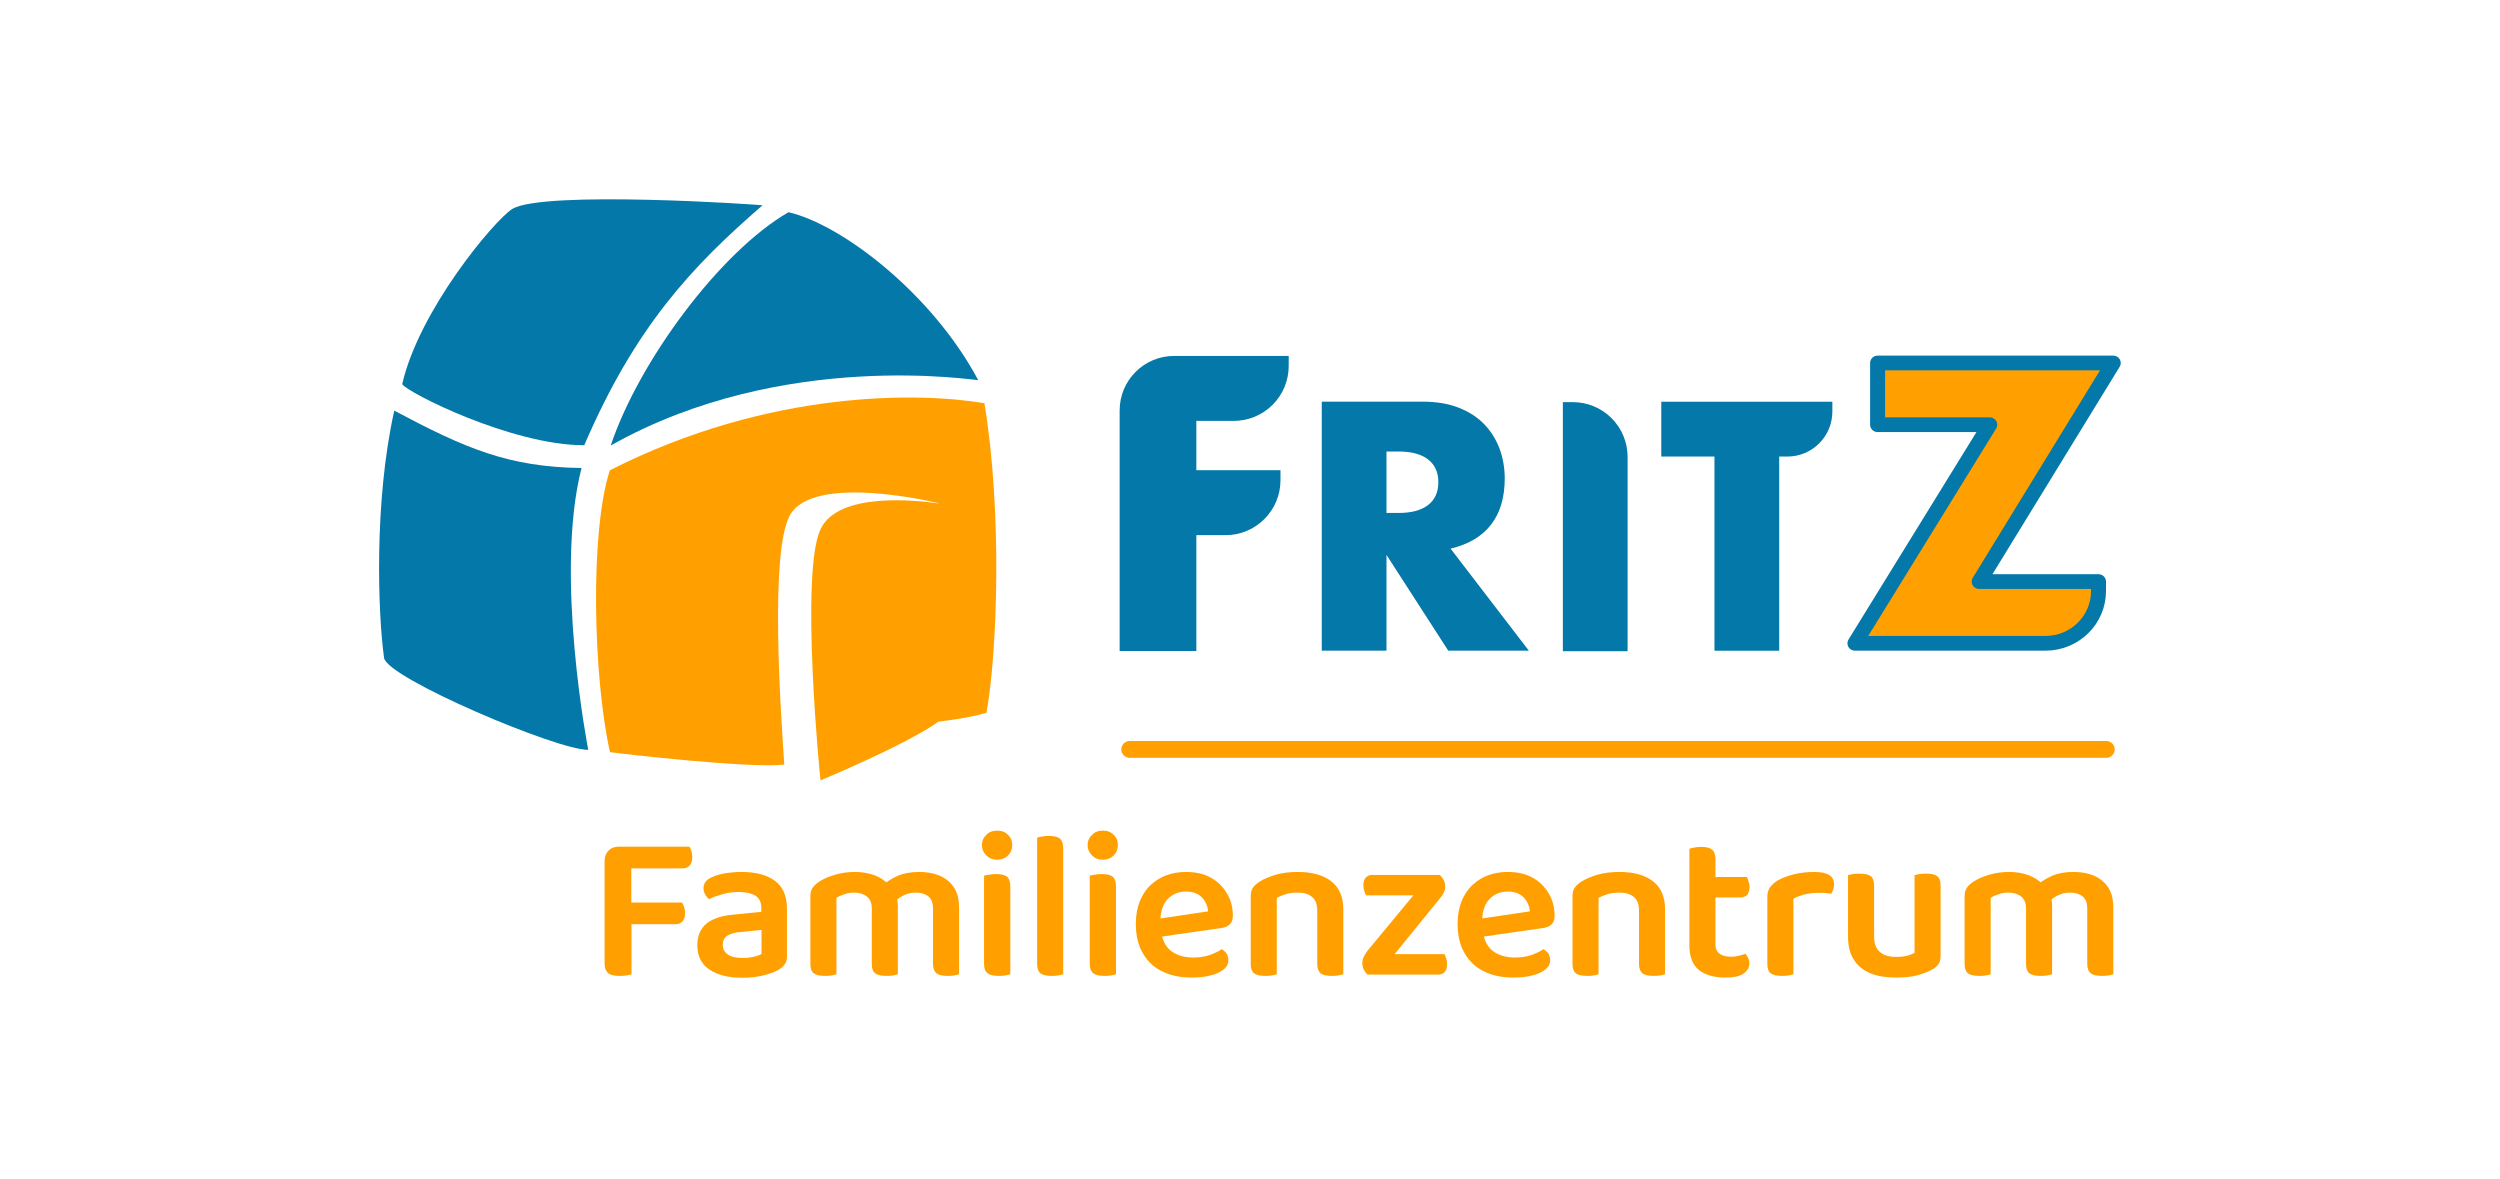 <svg xmlns="http://www.w3.org/2000/svg" xmlns:xlink="http://www.w3.org/1999/xlink" xmlns:serif="http://www.serif.com/" width="100%" height="100%" viewBox="0 0 3508 1654" xml:space="preserve" style="fill-rule:evenodd;clip-rule:evenodd;stroke-linejoin:round;stroke-miterlimit:2;">    <g transform="matrix(1.853,0,0,1.844,-1355.48,-1528.48)">        <g transform="matrix(160.409,0,0,160.409,1177,1570.53)">            <path d="M0.203,-0.248L0.077,-0.248L0.077,-0.54C0.077,-0.56 0.084,-0.577 0.096,-0.589C0.108,-0.601 0.124,-0.607 0.145,-0.607C0.156,-0.607 0.168,-0.606 0.179,-0.604C0.19,-0.602 0.198,-0.6 0.203,-0.599L0.203,-0.248ZM0.144,-0.239L0.144,-0.342L0.443,-0.342C0.446,-0.336 0.449,-0.329 0.452,-0.321C0.455,-0.312 0.457,-0.303 0.457,-0.293C0.457,-0.275 0.453,-0.262 0.445,-0.253C0.437,-0.244 0.426,-0.239 0.411,-0.239L0.144,-0.239ZM0.145,-0.504L0.145,-0.607L0.477,-0.607C0.481,-0.602 0.484,-0.595 0.487,-0.586C0.489,-0.577 0.491,-0.568 0.491,-0.558C0.491,-0.54 0.487,-0.527 0.479,-0.518C0.471,-0.509 0.46,-0.504 0.445,-0.504L0.145,-0.504ZM0.077,-0.326L0.204,-0.326L0.204,-0.001C0.199,0 0.191,0.002 0.18,0.004C0.169,0.006 0.157,0.006 0.146,0.006C0.122,0.006 0.104,0.002 0.094,-0.007C0.083,-0.016 0.077,-0.031 0.077,-0.052L0.077,-0.326Z" style="fill:rgb(255,160,0);fill-rule:nonzero;"></path>        </g>        <g transform="matrix(160.409,0,0,160.409,1253.79,1570.53)">            <path d="M0.25,0.015C0.183,0.015 0.131,0.002 0.093,-0.024C0.055,-0.05 0.036,-0.088 0.036,-0.138C0.036,-0.183 0.05,-0.217 0.078,-0.241C0.107,-0.265 0.148,-0.279 0.202,-0.284L0.338,-0.298L0.338,-0.316C0.338,-0.343 0.329,-0.362 0.311,-0.374C0.292,-0.386 0.266,-0.392 0.233,-0.392C0.207,-0.392 0.182,-0.389 0.157,-0.382C0.132,-0.375 0.11,-0.368 0.091,-0.358C0.084,-0.364 0.078,-0.371 0.073,-0.38C0.068,-0.389 0.065,-0.399 0.065,-0.409C0.065,-0.433 0.078,-0.451 0.105,-0.462C0.123,-0.471 0.145,-0.477 0.17,-0.481C0.195,-0.485 0.22,-0.487 0.245,-0.487C0.31,-0.487 0.362,-0.474 0.401,-0.446C0.439,-0.418 0.459,-0.375 0.459,-0.315L0.459,-0.085C0.459,-0.069 0.455,-0.056 0.447,-0.047C0.44,-0.038 0.43,-0.029 0.418,-0.022C0.399,-0.011 0.375,-0.003 0.347,0.004C0.318,0.011 0.286,0.015 0.25,0.015ZM0.25,-0.079C0.27,-0.079 0.288,-0.081 0.304,-0.085C0.32,-0.089 0.332,-0.093 0.339,-0.098L0.339,-0.212L0.24,-0.202C0.213,-0.2 0.192,-0.194 0.178,-0.185C0.163,-0.175 0.156,-0.16 0.156,-0.142C0.156,-0.122 0.164,-0.107 0.179,-0.096C0.194,-0.085 0.218,-0.079 0.25,-0.079Z" style="fill:rgb(255,160,0);fill-rule:nonzero;"></path>        </g>        <g transform="matrix(160.409,0,0,160.409,1334.9,1570.53)">            <path d="M0.477,-0.327L0.477,-0.213L0.354,-0.213L0.354,-0.313C0.354,-0.339 0.346,-0.359 0.33,-0.371C0.315,-0.383 0.295,-0.389 0.271,-0.389C0.254,-0.389 0.238,-0.387 0.224,-0.381C0.209,-0.376 0.197,-0.371 0.187,-0.364L0.187,-0.213L0.064,-0.213L0.064,-0.372C0.064,-0.388 0.067,-0.401 0.074,-0.411C0.081,-0.422 0.091,-0.431 0.104,-0.44C0.125,-0.454 0.15,-0.465 0.181,-0.474C0.211,-0.483 0.242,-0.487 0.275,-0.487C0.307,-0.487 0.337,-0.482 0.365,-0.472C0.392,-0.462 0.414,-0.448 0.432,-0.428C0.437,-0.424 0.441,-0.42 0.445,-0.416C0.449,-0.412 0.453,-0.407 0.455,-0.402C0.461,-0.392 0.466,-0.381 0.471,-0.368C0.475,-0.355 0.477,-0.341 0.477,-0.327ZM0.766,-0.317L0.766,-0.213L0.643,-0.213L0.643,-0.313C0.643,-0.339 0.636,-0.359 0.621,-0.371C0.606,-0.383 0.586,-0.389 0.562,-0.389C0.544,-0.389 0.526,-0.386 0.509,-0.378C0.493,-0.371 0.478,-0.361 0.466,-0.349L0.404,-0.424C0.425,-0.441 0.449,-0.456 0.477,-0.469C0.505,-0.481 0.539,-0.487 0.577,-0.487C0.612,-0.487 0.644,-0.482 0.673,-0.47C0.701,-0.458 0.724,-0.44 0.741,-0.415C0.758,-0.39 0.766,-0.357 0.766,-0.317ZM0.064,-0.261L0.187,-0.261L0.187,-0.002C0.182,0 0.174,0.002 0.164,0.004C0.154,0.006 0.143,0.006 0.131,0.006C0.108,0.006 0.091,0.002 0.08,-0.006C0.069,-0.015 0.064,-0.029 0.064,-0.051L0.064,-0.261ZM0.354,-0.261L0.477,-0.261L0.477,-0.002C0.472,0 0.464,0.002 0.454,0.004C0.443,0.006 0.433,0.006 0.421,0.006C0.398,0.006 0.381,0.002 0.37,-0.006C0.359,-0.015 0.354,-0.029 0.354,-0.051L0.354,-0.261ZM0.643,-0.261L0.766,-0.261L0.766,-0.002C0.761,0 0.753,0.002 0.743,0.004C0.733,0.006 0.722,0.006 0.711,0.006C0.687,0.006 0.67,0.002 0.66,-0.006C0.649,-0.015 0.643,-0.029 0.643,-0.051L0.643,-0.261Z" style="fill:rgb(255,160,0);fill-rule:nonzero;"></path>        </g>        <g transform="matrix(160.409,0,0,160.409,1465.77,1570.53)">            <path d="M0.058,-0.614C0.058,-0.634 0.065,-0.65 0.079,-0.663C0.092,-0.677 0.109,-0.683 0.13,-0.683C0.151,-0.683 0.168,-0.677 0.181,-0.663C0.195,-0.65 0.201,-0.634 0.201,-0.614C0.201,-0.595 0.195,-0.579 0.181,-0.565C0.168,-0.552 0.151,-0.545 0.13,-0.545C0.109,-0.545 0.092,-0.552 0.079,-0.565C0.065,-0.579 0.058,-0.595 0.058,-0.614ZM0.068,-0.264L0.192,-0.264L0.192,-0.002C0.186,0 0.179,0.002 0.169,0.004C0.159,0.006 0.148,0.006 0.136,0.006C0.113,0.006 0.096,0.002 0.085,-0.006C0.074,-0.015 0.068,-0.029 0.068,-0.051L0.068,-0.264ZM0.192,-0.201L0.068,-0.201L0.068,-0.469C0.074,-0.471 0.081,-0.473 0.092,-0.474C0.102,-0.476 0.113,-0.477 0.125,-0.477C0.148,-0.477 0.165,-0.473 0.176,-0.465C0.186,-0.457 0.192,-0.441 0.192,-0.419L0.192,-0.201Z" style="fill:rgb(255,160,0);fill-rule:nonzero;"></path>        </g>        <g transform="matrix(160.409,0,0,160.409,1505.5,1570.53)">            <path d="M0.071,-0.264L0.194,-0.258L0.194,-0.002C0.188,0 0.181,0.002 0.171,0.004C0.161,0.006 0.15,0.006 0.138,0.006C0.115,0.006 0.098,0.002 0.087,-0.006C0.076,-0.015 0.071,-0.029 0.071,-0.051L0.071,-0.264ZM0.194,-0.195L0.071,-0.201L0.071,-0.65C0.076,-0.652 0.084,-0.653 0.094,-0.655C0.104,-0.657 0.115,-0.658 0.126,-0.658C0.15,-0.658 0.167,-0.654 0.178,-0.646C0.188,-0.637 0.194,-0.622 0.194,-0.601L0.194,-0.195Z" style="fill:rgb(255,160,0);fill-rule:nonzero;"></path>        </g>        <g transform="matrix(160.409,0,0,160.409,1545.8,1570.53)">            <path d="M0.058,-0.614C0.058,-0.634 0.065,-0.65 0.079,-0.663C0.092,-0.677 0.109,-0.683 0.13,-0.683C0.151,-0.683 0.168,-0.677 0.181,-0.663C0.195,-0.65 0.201,-0.634 0.201,-0.614C0.201,-0.595 0.195,-0.579 0.181,-0.565C0.168,-0.552 0.151,-0.545 0.13,-0.545C0.109,-0.545 0.092,-0.552 0.079,-0.565C0.065,-0.579 0.058,-0.595 0.058,-0.614ZM0.068,-0.264L0.192,-0.264L0.192,-0.002C0.186,0 0.179,0.002 0.169,0.004C0.159,0.006 0.148,0.006 0.136,0.006C0.113,0.006 0.096,0.002 0.085,-0.006C0.074,-0.015 0.068,-0.029 0.068,-0.051L0.068,-0.264ZM0.192,-0.201L0.068,-0.201L0.068,-0.469C0.074,-0.471 0.081,-0.473 0.092,-0.474C0.102,-0.476 0.113,-0.477 0.125,-0.477C0.148,-0.477 0.165,-0.473 0.176,-0.465C0.186,-0.457 0.192,-0.441 0.192,-0.419L0.192,-0.201Z" style="fill:rgb(255,160,0);fill-rule:nonzero;"></path>        </g>        <g transform="matrix(160.409,0,0,160.409,1585.21,1570.53)">            <path d="M0.118,-0.174L0.113,-0.26L0.381,-0.3C0.379,-0.325 0.37,-0.347 0.352,-0.366C0.334,-0.385 0.309,-0.394 0.276,-0.394C0.242,-0.394 0.214,-0.382 0.191,-0.359C0.168,-0.335 0.157,-0.301 0.156,-0.257L0.159,-0.205C0.165,-0.163 0.181,-0.131 0.208,-0.111C0.235,-0.091 0.27,-0.081 0.311,-0.081C0.339,-0.081 0.365,-0.085 0.389,-0.093C0.413,-0.102 0.432,-0.111 0.446,-0.121C0.455,-0.115 0.463,-0.108 0.469,-0.099C0.474,-0.089 0.477,-0.08 0.477,-0.069C0.477,-0.052 0.47,-0.037 0.454,-0.024C0.439,-0.012 0.418,-0.002 0.392,0.004C0.366,0.011 0.337,0.014 0.303,0.014C0.252,0.014 0.206,0.005 0.167,-0.014C0.127,-0.033 0.096,-0.062 0.074,-0.1C0.051,-0.138 0.04,-0.185 0.04,-0.242C0.04,-0.283 0.047,-0.318 0.059,-0.349C0.072,-0.38 0.089,-0.406 0.111,-0.426C0.133,-0.446 0.158,-0.462 0.186,-0.472C0.215,-0.482 0.245,-0.487 0.276,-0.487C0.32,-0.487 0.359,-0.479 0.392,-0.461C0.425,-0.443 0.451,-0.418 0.469,-0.387C0.488,-0.356 0.498,-0.32 0.498,-0.279C0.498,-0.261 0.493,-0.247 0.483,-0.238C0.474,-0.229 0.46,-0.223 0.443,-0.221L0.118,-0.174Z" style="fill:rgb(255,160,0);fill-rule:nonzero;"></path>        </g>        <g transform="matrix(160.409,0,0,160.409,1668.37,1570.53)">            <path d="M0.501,-0.309L0.501,-0.212L0.378,-0.212L0.378,-0.304C0.378,-0.334 0.37,-0.355 0.353,-0.369C0.336,-0.383 0.314,-0.389 0.286,-0.389C0.265,-0.389 0.247,-0.387 0.231,-0.382C0.214,-0.377 0.2,-0.371 0.187,-0.364L0.187,-0.212L0.064,-0.212L0.064,-0.372C0.064,-0.388 0.067,-0.401 0.074,-0.412C0.081,-0.422 0.091,-0.431 0.104,-0.44C0.124,-0.453 0.15,-0.464 0.182,-0.474C0.213,-0.483 0.248,-0.487 0.287,-0.487C0.354,-0.487 0.407,-0.472 0.445,-0.442C0.483,-0.412 0.501,-0.367 0.501,-0.309ZM0.064,-0.261L0.187,-0.261L0.187,-0.002C0.182,0 0.174,0.002 0.164,0.004C0.154,0.006 0.143,0.006 0.131,0.006C0.108,0.006 0.091,0.002 0.08,-0.006C0.069,-0.015 0.064,-0.029 0.064,-0.051L0.064,-0.261ZM0.378,-0.261L0.501,-0.261L0.501,-0.002C0.496,0 0.488,0.002 0.478,0.004C0.468,0.006 0.457,0.006 0.446,0.006C0.422,0.006 0.405,0.002 0.394,-0.006C0.384,-0.015 0.378,-0.029 0.378,-0.051L0.378,-0.261Z" style="fill:rgb(255,160,0);fill-rule:nonzero;"></path>        </g>        <g transform="matrix(160.409,0,0,160.409,1756.72,1570.53)">            <path d="M0.114,-0L0.065,-0C0.057,-0.007 0.051,-0.015 0.047,-0.024C0.042,-0.033 0.04,-0.044 0.04,-0.055C0.04,-0.065 0.042,-0.075 0.047,-0.085C0.052,-0.095 0.058,-0.105 0.065,-0.114L0.361,-0.473L0.405,-0.473C0.413,-0.466 0.419,-0.458 0.424,-0.449C0.429,-0.44 0.431,-0.429 0.431,-0.418C0.431,-0.408 0.429,-0.398 0.424,-0.388C0.419,-0.378 0.413,-0.369 0.405,-0.36L0.114,-0ZM0.382,-0.473L0.382,-0.376L0.058,-0.376C0.055,-0.381 0.052,-0.388 0.049,-0.397C0.046,-0.406 0.045,-0.415 0.045,-0.424C0.045,-0.441 0.049,-0.454 0.057,-0.461C0.064,-0.469 0.075,-0.473 0.088,-0.473L0.382,-0.473ZM0.093,-0L0.093,-0.097L0.428,-0.097C0.43,-0.092 0.433,-0.086 0.436,-0.077C0.439,-0.068 0.44,-0.059 0.44,-0.049C0.44,-0.032 0.436,-0.02 0.429,-0.012C0.421,-0.004 0.41,-0 0.397,-0L0.093,-0Z" style="fill:rgb(255,160,0);fill-rule:nonzero;"></path>        </g>        <g transform="matrix(160.409,0,0,160.409,1828.87,1570.53)">            <path d="M0.118,-0.174L0.113,-0.26L0.381,-0.3C0.379,-0.325 0.37,-0.347 0.352,-0.366C0.334,-0.385 0.309,-0.394 0.276,-0.394C0.242,-0.394 0.214,-0.382 0.191,-0.359C0.168,-0.335 0.157,-0.301 0.156,-0.257L0.159,-0.205C0.165,-0.163 0.181,-0.131 0.208,-0.111C0.235,-0.091 0.27,-0.081 0.311,-0.081C0.339,-0.081 0.365,-0.085 0.389,-0.093C0.413,-0.102 0.432,-0.111 0.446,-0.121C0.455,-0.115 0.463,-0.108 0.469,-0.099C0.474,-0.089 0.477,-0.08 0.477,-0.069C0.477,-0.052 0.47,-0.037 0.454,-0.024C0.439,-0.012 0.418,-0.002 0.392,0.004C0.366,0.011 0.337,0.014 0.303,0.014C0.252,0.014 0.206,0.005 0.167,-0.014C0.127,-0.033 0.096,-0.062 0.074,-0.1C0.051,-0.138 0.04,-0.185 0.04,-0.242C0.04,-0.283 0.047,-0.318 0.059,-0.349C0.072,-0.38 0.089,-0.406 0.111,-0.426C0.133,-0.446 0.158,-0.462 0.186,-0.472C0.215,-0.482 0.245,-0.487 0.276,-0.487C0.32,-0.487 0.359,-0.479 0.392,-0.461C0.425,-0.443 0.451,-0.418 0.469,-0.387C0.488,-0.356 0.498,-0.32 0.498,-0.279C0.498,-0.261 0.493,-0.247 0.483,-0.238C0.474,-0.229 0.46,-0.223 0.443,-0.221L0.118,-0.174Z" style="fill:rgb(255,160,0);fill-rule:nonzero;"></path>        </g>        <g transform="matrix(160.409,0,0,160.409,1912.03,1570.53)">            <path d="M0.501,-0.309L0.501,-0.212L0.378,-0.212L0.378,-0.304C0.378,-0.334 0.37,-0.355 0.353,-0.369C0.336,-0.383 0.314,-0.389 0.286,-0.389C0.265,-0.389 0.247,-0.387 0.231,-0.382C0.214,-0.377 0.2,-0.371 0.187,-0.364L0.187,-0.212L0.064,-0.212L0.064,-0.372C0.064,-0.388 0.067,-0.401 0.074,-0.412C0.081,-0.422 0.091,-0.431 0.104,-0.44C0.124,-0.453 0.15,-0.464 0.182,-0.474C0.213,-0.483 0.248,-0.487 0.287,-0.487C0.354,-0.487 0.407,-0.472 0.445,-0.442C0.483,-0.412 0.501,-0.367 0.501,-0.309ZM0.064,-0.261L0.187,-0.261L0.187,-0.002C0.182,0 0.174,0.002 0.164,0.004C0.154,0.006 0.143,0.006 0.131,0.006C0.108,0.006 0.091,0.002 0.08,-0.006C0.069,-0.015 0.064,-0.029 0.064,-0.051L0.064,-0.261ZM0.378,-0.261L0.501,-0.261L0.501,-0.002C0.496,0 0.488,0.002 0.478,0.004C0.468,0.006 0.457,0.006 0.446,0.006C0.422,0.006 0.405,0.002 0.394,-0.006C0.384,-0.015 0.378,-0.029 0.378,-0.051L0.378,-0.261Z" style="fill:rgb(255,160,0);fill-rule:nonzero;"></path>        </g>        <g transform="matrix(160.409,0,0,160.409,2000.38,1570.53)">            <path d="M0.065,-0.264L0.188,-0.264L0.188,-0.146C0.188,-0.124 0.194,-0.108 0.208,-0.099C0.221,-0.089 0.239,-0.085 0.263,-0.085C0.273,-0.085 0.285,-0.086 0.297,-0.089C0.31,-0.092 0.32,-0.095 0.329,-0.099C0.334,-0.094 0.338,-0.088 0.342,-0.08C0.346,-0.072 0.348,-0.064 0.348,-0.053C0.348,-0.034 0.339,-0.018 0.321,-0.005C0.302,0.008 0.274,0.014 0.235,0.014C0.182,0.014 0.141,0.002 0.111,-0.021C0.081,-0.045 0.065,-0.084 0.065,-0.137L0.065,-0.264ZM0.14,-0.366L0.14,-0.463L0.336,-0.463C0.339,-0.458 0.342,-0.452 0.344,-0.443C0.347,-0.435 0.349,-0.426 0.349,-0.416C0.349,-0.399 0.345,-0.387 0.337,-0.378C0.329,-0.37 0.319,-0.366 0.306,-0.366L0.14,-0.366ZM0.188,-0.237L0.065,-0.237L0.065,-0.597C0.071,-0.599 0.078,-0.601 0.089,-0.603C0.099,-0.605 0.11,-0.606 0.121,-0.606C0.144,-0.606 0.161,-0.602 0.172,-0.593C0.182,-0.585 0.188,-0.57 0.188,-0.549L0.188,-0.237Z" style="fill:rgb(255,160,0);fill-rule:nonzero;"></path>        </g>        <g transform="matrix(160.409,0,0,160.409,2059.58,1570.53)">            <path d="M0.187,-0.36L0.187,-0.223L0.064,-0.223L0.064,-0.37C0.064,-0.387 0.068,-0.401 0.076,-0.413C0.084,-0.424 0.095,-0.435 0.11,-0.445C0.13,-0.457 0.156,-0.467 0.186,-0.475C0.217,-0.483 0.25,-0.487 0.285,-0.487C0.348,-0.487 0.379,-0.468 0.379,-0.429C0.379,-0.42 0.378,-0.411 0.375,-0.404C0.372,-0.396 0.369,-0.389 0.365,-0.383C0.358,-0.385 0.35,-0.386 0.34,-0.387C0.33,-0.388 0.319,-0.388 0.308,-0.388C0.284,-0.388 0.262,-0.386 0.241,-0.381C0.22,-0.375 0.202,-0.369 0.187,-0.36ZM0.064,-0.264L0.187,-0.258L0.187,-0.002C0.182,0 0.174,0.002 0.164,0.004C0.154,0.006 0.143,0.006 0.131,0.006C0.108,0.006 0.091,0.002 0.08,-0.006C0.069,-0.015 0.064,-0.029 0.064,-0.051L0.064,-0.264Z" style="fill:rgb(255,160,0);fill-rule:nonzero;"></path>        </g>        <g transform="matrix(160.409,0,0,160.409,2120.68,1570.53)">            <path d="M0.064,-0.181L0.064,-0.26L0.187,-0.26L0.187,-0.183C0.187,-0.148 0.196,-0.122 0.215,-0.107C0.233,-0.091 0.259,-0.084 0.291,-0.084C0.312,-0.084 0.33,-0.086 0.345,-0.09C0.359,-0.094 0.37,-0.099 0.378,-0.103L0.378,-0.26L0.501,-0.26L0.501,-0.093C0.501,-0.077 0.499,-0.065 0.494,-0.054C0.488,-0.044 0.479,-0.035 0.465,-0.026C0.446,-0.015 0.421,-0.005 0.392,0.003C0.362,0.011 0.328,0.014 0.29,0.014C0.244,0.014 0.204,0.008 0.17,-0.006C0.136,-0.02 0.11,-0.041 0.092,-0.07C0.073,-0.098 0.064,-0.135 0.064,-0.181ZM0.501,-0.212L0.378,-0.212L0.378,-0.472C0.383,-0.473 0.391,-0.475 0.401,-0.477C0.412,-0.479 0.422,-0.479 0.434,-0.479C0.458,-0.479 0.475,-0.475 0.485,-0.467C0.496,-0.459 0.501,-0.444 0.501,-0.422L0.501,-0.212ZM0.187,-0.212L0.064,-0.212L0.064,-0.472C0.069,-0.473 0.077,-0.475 0.087,-0.477C0.097,-0.479 0.108,-0.479 0.12,-0.479C0.143,-0.479 0.16,-0.475 0.171,-0.467C0.182,-0.459 0.187,-0.444 0.187,-0.422L0.187,-0.212Z" style="fill:rgb(255,160,0);fill-rule:nonzero;"></path>        </g>        <g transform="matrix(160.409,0,0,160.409,2208.96,1570.53)">            <path d="M0.477,-0.327L0.477,-0.213L0.354,-0.213L0.354,-0.313C0.354,-0.339 0.346,-0.359 0.33,-0.371C0.315,-0.383 0.295,-0.389 0.271,-0.389C0.254,-0.389 0.238,-0.387 0.224,-0.381C0.209,-0.376 0.197,-0.371 0.187,-0.364L0.187,-0.213L0.064,-0.213L0.064,-0.372C0.064,-0.388 0.067,-0.401 0.074,-0.411C0.081,-0.422 0.091,-0.431 0.104,-0.44C0.125,-0.454 0.15,-0.465 0.181,-0.474C0.211,-0.483 0.242,-0.487 0.275,-0.487C0.307,-0.487 0.337,-0.482 0.365,-0.472C0.392,-0.462 0.414,-0.448 0.432,-0.428C0.437,-0.424 0.441,-0.42 0.445,-0.416C0.449,-0.412 0.453,-0.407 0.455,-0.402C0.461,-0.392 0.466,-0.381 0.471,-0.368C0.475,-0.355 0.477,-0.341 0.477,-0.327ZM0.766,-0.317L0.766,-0.213L0.643,-0.213L0.643,-0.313C0.643,-0.339 0.636,-0.359 0.621,-0.371C0.606,-0.383 0.586,-0.389 0.562,-0.389C0.544,-0.389 0.526,-0.386 0.509,-0.378C0.493,-0.371 0.478,-0.361 0.466,-0.349L0.404,-0.424C0.425,-0.441 0.449,-0.456 0.477,-0.469C0.505,-0.481 0.539,-0.487 0.577,-0.487C0.612,-0.487 0.644,-0.482 0.673,-0.47C0.701,-0.458 0.724,-0.44 0.741,-0.415C0.758,-0.39 0.766,-0.357 0.766,-0.317ZM0.064,-0.261L0.187,-0.261L0.187,-0.002C0.182,0 0.174,0.002 0.164,0.004C0.154,0.006 0.143,0.006 0.131,0.006C0.108,0.006 0.091,0.002 0.08,-0.006C0.069,-0.015 0.064,-0.029 0.064,-0.051L0.064,-0.261ZM0.354,-0.261L0.477,-0.261L0.477,-0.002C0.472,0 0.464,0.002 0.454,0.004C0.443,0.006 0.433,0.006 0.421,0.006C0.398,0.006 0.381,0.002 0.37,-0.006C0.359,-0.015 0.354,-0.029 0.354,-0.051L0.354,-0.261ZM0.643,-0.261L0.766,-0.261L0.766,-0.002C0.761,0 0.753,0.002 0.743,0.004C0.733,0.006 0.722,0.006 0.711,0.006C0.687,0.006 0.67,0.002 0.66,-0.006C0.649,-0.015 0.643,-0.029 0.643,-0.051L0.643,-0.261Z" style="fill:rgb(255,160,0);fill-rule:nonzero;"></path>        </g>        <g transform="matrix(160.409,0,0,160.409,2342.24,1570.53)">        </g>    </g>    <g id="Trennlinie" transform="matrix(1.049,0,0,0.657,299.587,224.959)">        <path d="M2543.14,1258.13C2543.14,1268.05 2538.1,1276.11 2531.88,1276.11L1225.59,1276.11C1219.37,1276.11 1214.33,1268.05 1214.33,1258.13C1214.33,1248.21 1219.37,1240.16 1225.59,1240.16L2531.88,1240.16C2538.1,1240.16 2543.14,1248.21 2543.14,1258.13Z" style="fill:rgb(255,160,0);"></path>    </g>    <g id="Schrift-Fritz" transform="matrix(1.058,0,0,1.058,760.369,-221.86)">        <g transform="matrix(1,0,0,1,0,5.167)">            <path d="M990.489,689.881C990.489,709.208 982.811,727.744 969.145,741.41C955.479,755.077 936.943,762.754 917.616,762.754L868.003,762.754L868.003,828.149L979.59,828.149L979.59,841.431C979.59,881.678 946.963,914.305 906.717,914.305L868.003,914.305L868.003,1067.93L766.278,1067.93L766.278,748.845C766.278,708.945 798.623,676.599 838.524,676.599L990.489,676.599L990.489,689.881Z" style="fill:rgb(4,120,168);fill-rule:nonzero;"></path>        </g>        <g transform="matrix(0.844,0,0,0.844,147.106,171.337)">            <path d="M1152.94,851.505L1172.14,851.505C1192.21,851.505 1207.61,847.353 1218.33,839.049C1229.06,830.745 1234.42,818.807 1234.42,803.237C1234.42,787.667 1229.06,775.73 1218.33,767.426C1207.61,759.121 1192.21,754.969 1172.14,754.969L1152.94,754.969L1152.94,851.505ZM1376.63,1067.93L1249.99,1067.93L1152.94,917.419L1152.94,1067.93L1051.21,1067.93L1051.21,676.599L1209.51,676.599C1231.31,676.599 1250.34,679.8 1266.6,686.201C1282.86,692.602 1296.27,701.339 1306.82,712.411C1317.38,723.483 1325.34,736.285 1330.7,750.817C1336.06,765.35 1338.74,780.92 1338.74,797.528C1338.74,827.284 1331.56,851.418 1317.2,869.93C1302.85,888.441 1281.65,900.984 1253.63,907.558L1376.63,1067.93Z" style="fill:rgb(4,120,168);fill-rule:nonzero;"></path>        </g>        <g transform="matrix(0.844,0,0,0.844,156.313,171.992)">            <path d="M1434.87,676.599C1457.69,676.599 1479.58,685.664 1495.71,701.801C1511.85,717.937 1520.91,739.822 1520.91,762.642L1520.91,1067.93L1419.19,1067.93L1419.19,676.599L1434.87,676.599Z" style="fill:rgb(4,120,168);fill-rule:nonzero;"></path>        </g>        <g transform="matrix(0.844,0,0,0.844,162.867,171.46)">            <path d="M1751.36,762.754L1751.36,1067.93L1649.63,1067.93L1649.63,762.754L1566.07,762.754L1566.07,676.599L1834.91,676.599L1834.91,692.076C1834.91,710.821 1827.47,728.799 1814.21,742.053C1800.96,755.308 1782.98,762.754 1764.24,762.754L1751.36,762.754Z" style="fill:rgb(4,120,168);fill-rule:nonzero;"></path>        </g>        <g transform="matrix(0.965,0,0,0.95,-40.74,48.359)">            <path d="M2017.61,981.776L2181.61,981.776L2181.61,995.058C2181.61,1035.31 2148.99,1067.93 2108.74,1067.93L1846.85,1067.93L2032.14,762.754L1877.99,762.754L1877.99,676.599L2201.85,676.599L2017.61,981.776Z" style="fill:rgb(255,160,0);fill-rule:nonzero;stroke:rgb(4,120,168);stroke-width:20.57px;"></path>        </g>    </g>    <g id="ArtBoard1" transform="matrix(0.287,0,0,0.456,461.51,229.513)">        <g id="Logo">            <g id="ArtBoard11">                <rect x="0" y="0" width="3507.87" height="2480.32" style="fill:none;"></rect>                <g transform="matrix(3.239,0,0,2.027,-24213.4,-1149.69)">                    <path d="M8395.73,1083.12L8395.75,1082.76C8395.75,1082.76 8205.18,1035.51 8170.86,1102.2C8141.19,1159.85 8157.46,1396.46 8162.96,1479.59C8113.75,1485.81 7916.4,1463.21 7899.83,1460.71C7874.51,1346.49 7869.32,1126.74 7899.64,1032.83C8142.24,908.934 8369.74,914.792 8465.06,930.955C8492.18,1095.85 8484.72,1308.92 8468.16,1400.91C8444.19,1408.75 8395.23,1414.53 8395.23,1414.53C8395.23,1414.53 8363.87,1441.2 8217.7,1503.59C8217.34,1503.71 8186.32,1189.1 8217.7,1122.25C8244.31,1065.59 8360.82,1078.02 8395.73,1083.12Z" style="fill:rgb(255,160,0);"></path>                </g>                <g transform="matrix(-7.32,0,0,5.851,18234.5,-10188.6)">                    <path d="M2201.45,1763.32C2201.01,1763.02 2348.7,1755.18 2368.74,1765.31C2380.72,1771.36 2430.82,1818.44 2442.08,1857.35C2439.13,1861.55 2369.22,1889.51 2320.49,1889.48C2286.44,1827.14 2248.63,1795.48 2201.45,1763.32Z" style="fill:rgb(4,120,168);"></path>                </g>                <g transform="matrix(-7.759,0,0,6.364,19299.8,-11104.2)">                    <path d="M2197.78,1768.37C2241,1787.45 2292.2,1840.69 2309.82,1881.18C2200.76,1833.98 2077.91,1850.07 2078.28,1849.54C2107.23,1807.8 2164.13,1774.34 2197.78,1768.37Z" style="fill:rgb(4,120,168);"></path>                </g>                <g transform="matrix(3.239,0,0,2.027,-350.669,-1165.45)">                    <path d="M499.728,1464.95C454.346,1466.17 195.803,1355.99 191.56,1325.45C182.389,1259.46 176,1089.48 206.934,950.048C314.204,1007.42 379.306,1035.69 489.646,1037.14C448.087,1199.37 499.728,1464.95 499.728,1464.95Z" style="fill:rgb(4,120,168);"></path>                </g>            </g>        </g>    </g></svg>